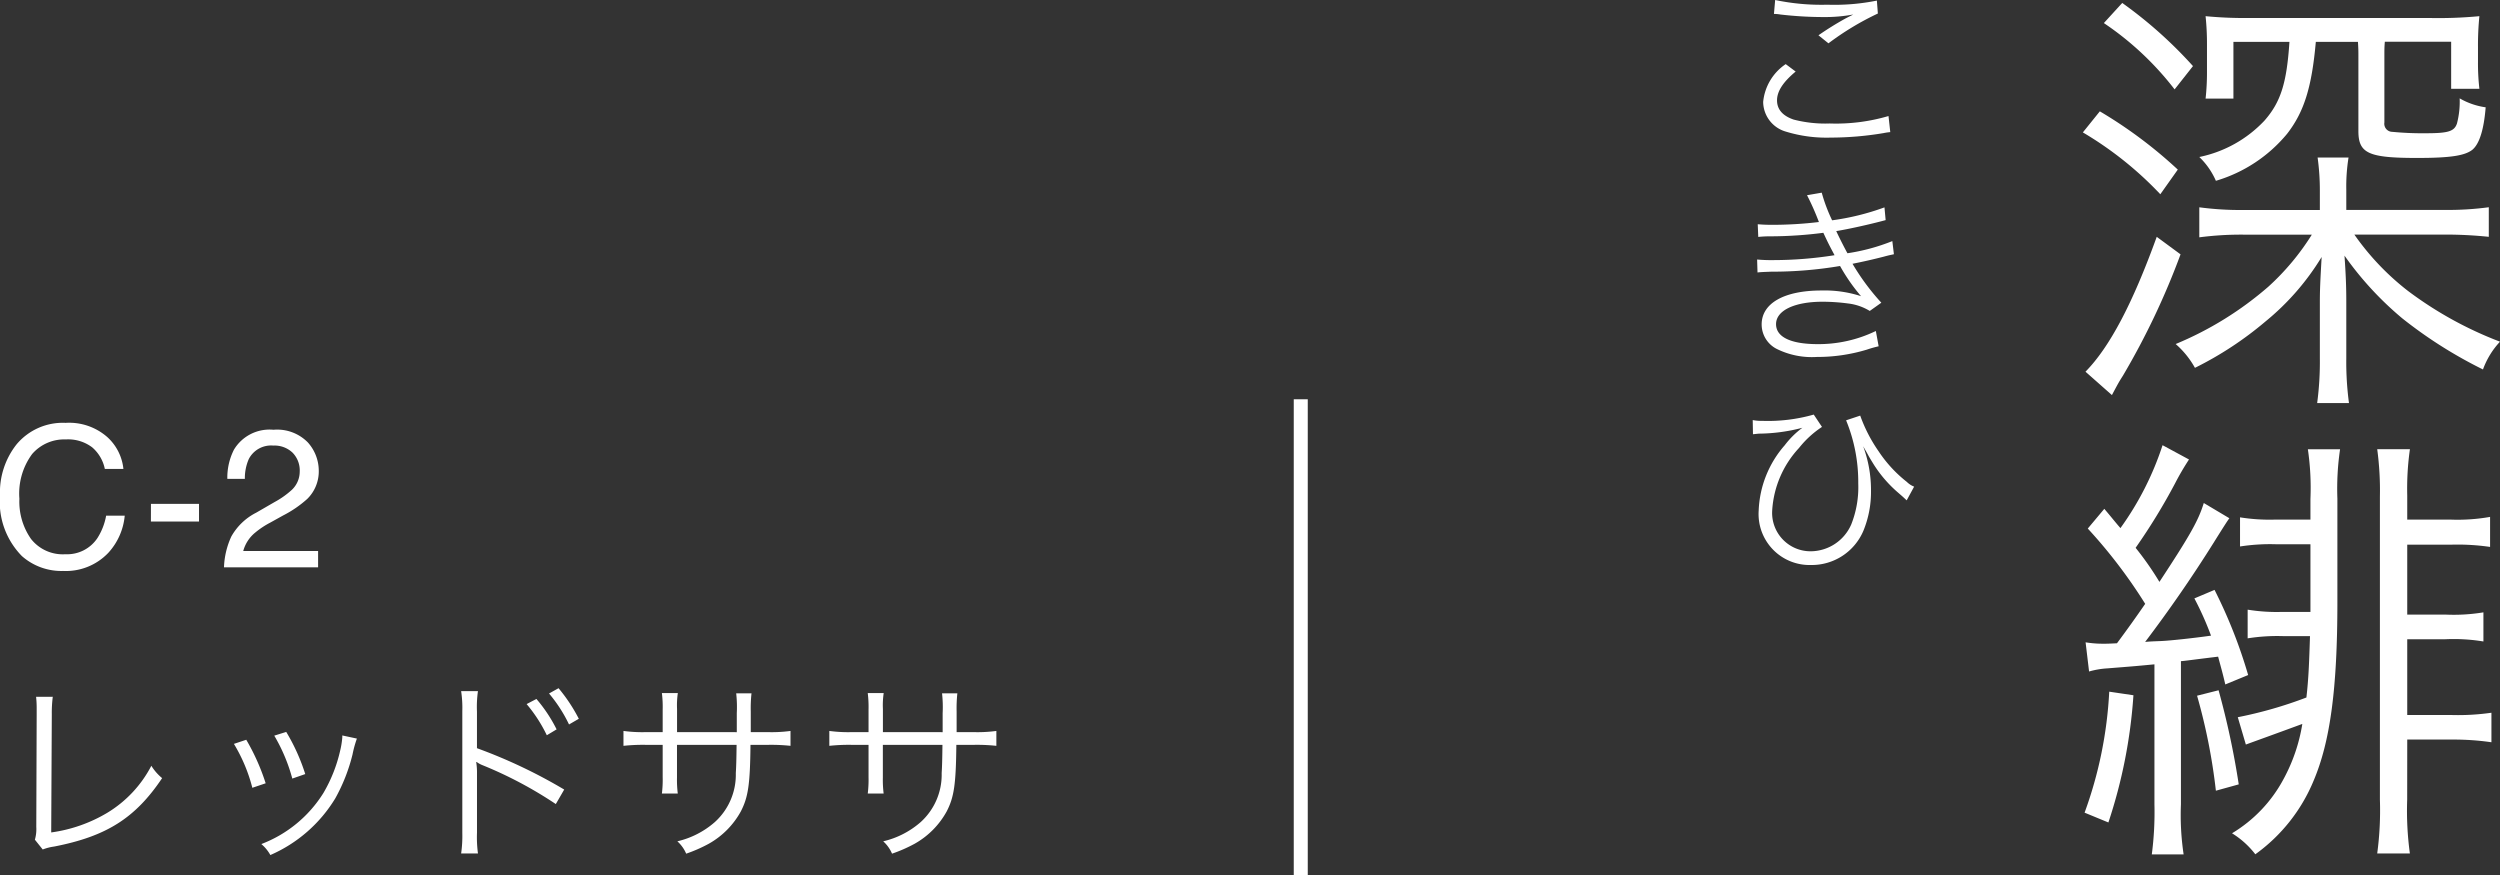 <svg xmlns="http://www.w3.org/2000/svg" width="178.521" height="62.511"><rect width="100%" height="100%" fill="#333333" stroke="none"/><g fill="#fff"><path d="M4.685 30.196a4.12 4.12 0 0 1 2.96 1 3.55 3.55 0 0 1 1.167 2.288H7.485a2.76 2.76 0 0 0-.9-1.538 2.85 2.85 0 0 0-1.89-.567 3.03 3.03 0 0 0-2.4 1.042 4.75 4.75 0 0 0-.91 3.195 4.64 4.64 0 0 0 .824 2.861 2.88 2.88 0 0 0 2.458 1.1 2.6 2.6 0 0 0 2.29-1.155 4.4 4.4 0 0 0 .622-1.6h1.328a4.53 4.53 0 0 1-1.175 2.657 4.18 4.18 0 0 1-3.227 1.292 4.26 4.26 0 0 1-2.939-1.06A5.52 5.52 0 0 1 0 35.384a5.53 5.53 0 0 1 1.176-3.644 4.3 4.3 0 0 1 3.509-1.544m6.094 5.783h3.432v1.265h-3.435Zm5.216 4.532a5.7 5.7 0 0 1 .523-2.2 4.23 4.23 0 0 1 1.774-1.7l1.313-.759a6.2 6.2 0 0 0 1.237-.875 1.8 1.8 0 0 0 .561-1.3 1.81 1.81 0 0 0-.518-1.359 1.87 1.87 0 0 0-1.367-.5 1.79 1.79 0 0 0-1.75.957 3.4 3.4 0 0 0-.283 1.42h-1.251a4.4 4.4 0 0 1 .472-2.084 2.96 2.96 0 0 1 2.823-1.422 3.06 3.06 0 0 1 2.458.909 3.04 3.04 0 0 1 .776 2.023 2.75 2.75 0 0 1-.827 2.01 8 8 0 0 1-1.716 1.176l-.937.52a6 6 0 0 0-1.053.7 2.57 2.57 0 0 0-.861 1.319h5.346v1.165ZM2.577 49.759a7 7 0 0 1 .042.752v.518l-.028 8.022a2.7 2.7 0 0 1-.1.91l.56.7a3.5 3.5 0 0 1 .812-.21c3.738-.728 5.8-2.03 7.714-4.886a3.6 3.6 0 0 1-.77-.882 8.5 8.5 0 0 1-3.15 3.36 10.6 10.6 0 0 1-4 1.4l.042-8.442a9 9 0 0 1 .07-1.246Zm14.126 3.36a11.6 11.6 0 0 1 1.316 3.136l.952-.322a15.4 15.4 0 0 0-1.386-3.108Zm2.882-.588a12.3 12.3 0 0 1 1.288 3.066l.924-.322a14 14 0 0 0-1.358-3.01Zm4.858-.014v.14a6 6 0 0 1-.154.952 10.6 10.6 0 0 1-1.19 3.01 9 9 0 0 1-4.438 3.654 2.8 2.8 0 0 1 .644.784 10.15 10.15 0 0 0 4.636-4.046 12.6 12.6 0 0 0 1.232-3.136 8 8 0 0 1 .312-1.134Zm9.688 8.428a8.7 8.7 0 0 1-.07-1.484v-4.214a4.7 4.7 0 0 0-.056-.826l.028-.014a1.8 1.8 0 0 0 .434.238 29 29 0 0 1 5.222 2.772l.6-1.036a36.8 36.8 0 0 0-6.23-2.954v-2.616a8 8 0 0 1 .07-1.456h-1.2a8 8 0 0 1 .084 1.428v8.694a9 9 0 0 1-.084 1.47Zm3.474-10.668a10.4 10.4 0 0 1 1.442 2.226l.7-.42a10.6 10.6 0 0 0-1.442-2.172Zm1.6-.756a10.2 10.2 0 0 1 1.428 2.212l.7-.406a11.8 11.8 0 0 0-1.448-2.184Zm9.142 2.758v-1.652a6 6 0 0 1 .056-1.134h-1.138a8 8 0 0 1 .056 1.176v1.61h-1.162a10 10 0 0 1-1.638-.084v1.064a13 13 0 0 1 1.624-.07h1.176v2.3a8 8 0 0 1-.056 1.176h1.134a8 8 0 0 1-.056-1.134v-2.342h4.256c-.014 1.134-.028 1.568-.056 2.016a4.56 4.56 0 0 1-1.5 3.5 6.2 6.2 0 0 1-2.674 1.372 2.5 2.5 0 0 1 .63.882 10.4 10.4 0 0 0 1.624-.714 5.9 5.9 0 0 0 2.282-2.31c.518-1.008.658-1.9.686-4.746h1.234a13 13 0 0 1 1.624.07v-1.064a10 10 0 0 1-1.638.084h-1.2v-1.468a10 10 0 0 1 .052-1.3h-1.092a9 9 0 0 1 .042 1.414v1.358Zm14.7 0v-1.652a6 6 0 0 1 .056-1.134h-1.138a8 8 0 0 1 .056 1.176v1.61h-1.162a10 10 0 0 1-1.638-.084v1.064a13 13 0 0 1 1.624-.07h1.176v2.3a8 8 0 0 1-.056 1.176h1.134a8 8 0 0 1-.056-1.134v-2.342h4.256c-.014 1.134-.028 1.568-.056 2.016a4.56 4.56 0 0 1-1.5 3.5 6.2 6.2 0 0 1-2.674 1.372 2.5 2.5 0 0 1 .63.882 10.4 10.4 0 0 0 1.624-.714 5.9 5.9 0 0 0 2.282-2.31c.518-1.008.658-1.9.686-4.746h1.234a13 13 0 0 1 1.624.07v-1.064a10 10 0 0 1-1.638.084h-1.2v-1.468a10 10 0 0 1 .052-1.3h-1.092a9 9 0 0 1 .042 1.414v1.358Z" data-name="パス 6764"/><path d="M167.545 14.991v-1.44a13 13 0 0 1 .16-2.3h-2.208a17 17 0 0 1 .16 2.336v1.408h-5.44a22 22 0 0 1-3.168-.192v2.144a23 23 0 0 1 3.168-.192h4.868a17.6 17.6 0 0 1-3.1 3.712 24.2 24.2 0 0 1-6.624 4.1 6.3 6.3 0 0 1 1.376 1.7 24.8 24.8 0 0 0 5.024-3.3 18 18 0 0 0 4.024-4.616c-.1 1.76-.128 2.368-.128 3.264v3.936a22.4 22.4 0 0 1-.192 3.232h2.272a22 22 0 0 1-.192-3.2v-4c0-1.12-.032-1.92-.128-3.328a23.3 23.3 0 0 0 4.128 4.48 32 32 0 0 0 5.76 3.648 5.8 5.8 0 0 1 1.216-1.984 26.8 26.8 0 0 1-6.56-3.616 18.4 18.4 0 0 1-3.84-4.032h6.5a30 30 0 0 1 3.1.16v-2.112a22 22 0 0 1-3.1.192Zm.832-12c.032.48.032.7.032.928v5.44c0 1.6.736 1.92 4.192 1.92 2.368 0 3.392-.16 3.936-.576.512-.416.832-1.44.96-3.04a5.1 5.1 0 0 1-1.856-.64 6.2 6.2 0 0 1-.192 1.792c-.192.576-.64.7-2.24.7a22 22 0 0 1-2.368-.1.58.58 0 0 1-.576-.672V3.879c0-.32 0-.512.032-.9h4.736v3.36h2.016a16 16 0 0 1-.1-1.92V3.363a21 21 0 0 1 .1-2.208 31 31 0 0 1-3.648.128h-12.672a29 29 0 0 1-3.232-.128 19 19 0 0 1 .1 2.048v1.984a17 17 0 0 1-.1 1.856h1.988V2.991h4c-.192 2.912-.608 4.288-1.792 5.632a8.82 8.82 0 0 1-4.644 2.588 5.3 5.3 0 0 1 1.184 1.7 10.43 10.43 0 0 0 5.088-3.36c1.216-1.568 1.76-3.328 2.048-6.56Zm-18.144-1.344a21.5 21.5 0 0 1 5.052 4.736l1.312-1.664a31 31 0 0 0-5.052-4.508Zm-1.5 7.808a25.2 25.2 0 0 1 5.532 4.416l1.248-1.76a32.3 32.3 0 0 0-5.568-4.16Zm5.276 7.456c-1.724 4.768-3.36 7.872-5.088 9.632l1.888 1.668c.48-.9.48-.9.8-1.408a53.4 53.4 0 0 0 4.1-8.64Zm-4.832 31.04a6 6 0 0 1 1.308-.224c2.016-.16 2.016-.16 3.36-.288v9.984a23.3 23.3 0 0 1-.188 3.588h2.272a19 19 0 0 1-.192-3.584V47.211c.16 0 1.056-.128 2.656-.32.192.736.288 1.024.512 1.984l1.632-.672a35.4 35.4 0 0 0-2.4-6.08l-1.44.608a22 22 0 0 1 1.188 2.66c-1.12.16-2.848.352-3.552.384-.8.032-.8.032-1.152.064a97 97 0 0 0 4.864-7.04c.64-1.024 1.024-1.632 1.152-1.792l-1.828-1.088c-.384 1.248-.96 2.272-3.168 5.632a22 22 0 0 0-1.7-2.432 43 43 0 0 0 2.82-4.608 19 19 0 0 1 .992-1.7l-1.888-1.02a21.5 21.5 0 0 1-3.008 5.92c-.416-.48-.608-.736-1.152-1.376l-1.18 1.408a36.3 36.3 0 0 1 4.1 5.376 90 90 0 0 1-2.016 2.816c-.608.032-.736.032-.992.032a7.6 7.6 0 0 1-1.248-.1Zm15.808-9.088v4.832h-1.984a13 13 0 0 1-2.5-.16v2.048a13.6 13.6 0 0 1 2.5-.16h1.952c-.064 1.984-.1 3.008-.256 4.384a30 30 0 0 1-4.9 1.408l.576 1.952c.96-.352 2.3-.832 4.032-1.472a12.3 12.3 0 0 1-1.34 3.936 10 10 0 0 1-3.68 3.872 6.2 6.2 0 0 1 1.664 1.5 12.2 12.2 0 0 0 4.16-5.248c1.184-2.784 1.7-6.56 1.7-12.768v-7.388a19.4 19.4 0 0 1 .192-3.52h-2.3a19 19 0 0 1 .184 3.552v1.472h-2.5a13.3 13.3 0 0 1-2.528-.16v2.08a14 14 0 0 1 2.528-.16Zm6.912 13.948h3.1a19 19 0 0 1 2.912.192v-2.108a16.7 16.7 0 0 1-2.944.16h-3.068v-5.408h2.72a13 13 0 0 1 2.72.16v-2.08a13 13 0 0 1-2.72.16h-2.72v-4.992h3.1a16 16 0 0 1 2.816.16v-2.144a13.3 13.3 0 0 1-2.848.192h-3.068v-1.728a20 20 0 0 1 .192-3.3h-2.336a22 22 0 0 1 .192 3.396v21.632a23 23 0 0 1-.192 3.84h2.332a22.7 22.7 0 0 1-.192-3.84Zm-21.28-3.42a29.5 29.5 0 0 1-1.76 8.64l1.7.7a36.4 36.4 0 0 0 1.788-9.084Zm6.272.288a41.7 41.7 0 0 1 1.344 6.784l1.632-.452a58 58 0 0 0-1.44-6.72Z" data-name="パス 6762"/><path d="M92.385 28.511h1v34h-1Z" data-name="パス 6760"/><path d="M126.675.994a3 3 0 0 1 .462.042 27 27 0 0 0 3.08.182 11 11 0 0 0 2.114-.182c-.14.084-.168.084-.266.14-.168.084-.2.1-.35.182a22 22 0 0 0-1.862 1.162l.714.574a20 20 0 0 1 3.528-2.128l-.07-.924a15.3 15.3 0 0 1-3.54.294A16 16 0 0 1 126.761 0Zm.84 3.584a3.68 3.68 0 0 0-1.61 2.7 2.23 2.23 0 0 0 1.6 2.114 9.9 9.9 0 0 0 3.22.434 23 23 0 0 0 3.78-.322 4 4 0 0 1 .476-.07l-.126-1.148a13.3 13.3 0 0 1-4.2.532 9 9 0 0 1-2.57-.278c-.784-.266-1.19-.728-1.19-1.372s.42-1.3 1.33-2.058Zm-1.96 12.34a8 8 0 0 1 .868-.042 30 30 0 0 0 3.78-.252c.35.756.434.91.8 1.6a28 28 0 0 1-4.41.35 11 11 0 0 1-1.12-.042l.028.924c.252-.028.308-.028.98-.056a29 29 0 0 0 4.914-.406 13 13 0 0 0 1.5 2.156 8.4 8.4 0 0 0-2.828-.406c-2.66 0-4.27.91-4.27 2.422a1.96 1.96 0 0 0 1.05 1.736 5.65 5.65 0 0 0 2.884.588 12.2 12.2 0 0 0 3.58-.524 8 8 0 0 1 .84-.238l-.2-1.092a9.4 9.4 0 0 1-4.144.938c-1.918 0-2.982-.5-2.982-1.428 0-.966 1.3-1.6 3.318-1.6a14 14 0 0 1 1.834.126 3.8 3.8 0 0 1 1.54.532l.826-.588a16.4 16.4 0 0 1-2.058-2.78 40 40 0 0 0 2.2-.5c.462-.126.518-.126.756-.182l-.112-.938a14.2 14.2 0 0 1-3.206.868c-.21-.378-.588-1.12-.8-1.582.784-.126 2.282-.448 3.528-.784l-.084-.91a17.7 17.7 0 0 1-3.738.924 11.7 11.7 0 0 1-.742-1.974l-1.05.182a18 18 0 0 1 .848 1.914 28 28 0 0 1-3.318.2c-.476 0-.714-.014-1.05-.042Zm-.378 14.09.408-.042a12.6 12.6 0 0 0 3.122-.42 6.2 6.2 0 0 0-1.26 1.246 7.5 7.5 0 0 0-1.862 4.662 3.64 3.64 0 0 0 3.722 3.892 4.01 4.01 0 0 0 3.752-2.436 7.3 7.3 0 0 0 .546-2.87 9 9 0 0 0-.56-3.174l.28.49c.14.266.252.448.476.812a9 9 0 0 0 1.778 2.044c.322.28.322.28.574.518l.532-.98a1.5 1.5 0 0 1-.518-.336 9.3 9.3 0 0 1-2.016-2.184 10.8 10.8 0 0 1-1.316-2.552l-1.008.336a11.6 11.6 0 0 1 .868 4.508 7.2 7.2 0 0 1-.5 2.926 3.18 3.18 0 0 1-2.888 1.918 2.74 2.74 0 0 1-2.758-2.9 7.18 7.18 0 0 1 1.918-4.48 7 7 0 0 1 1.638-1.5l-.588-.882a11.9 11.9 0 0 1-3.7.448 3 3 0 0 1-.658-.056Z" data-name="パス 6758"/></g></svg>